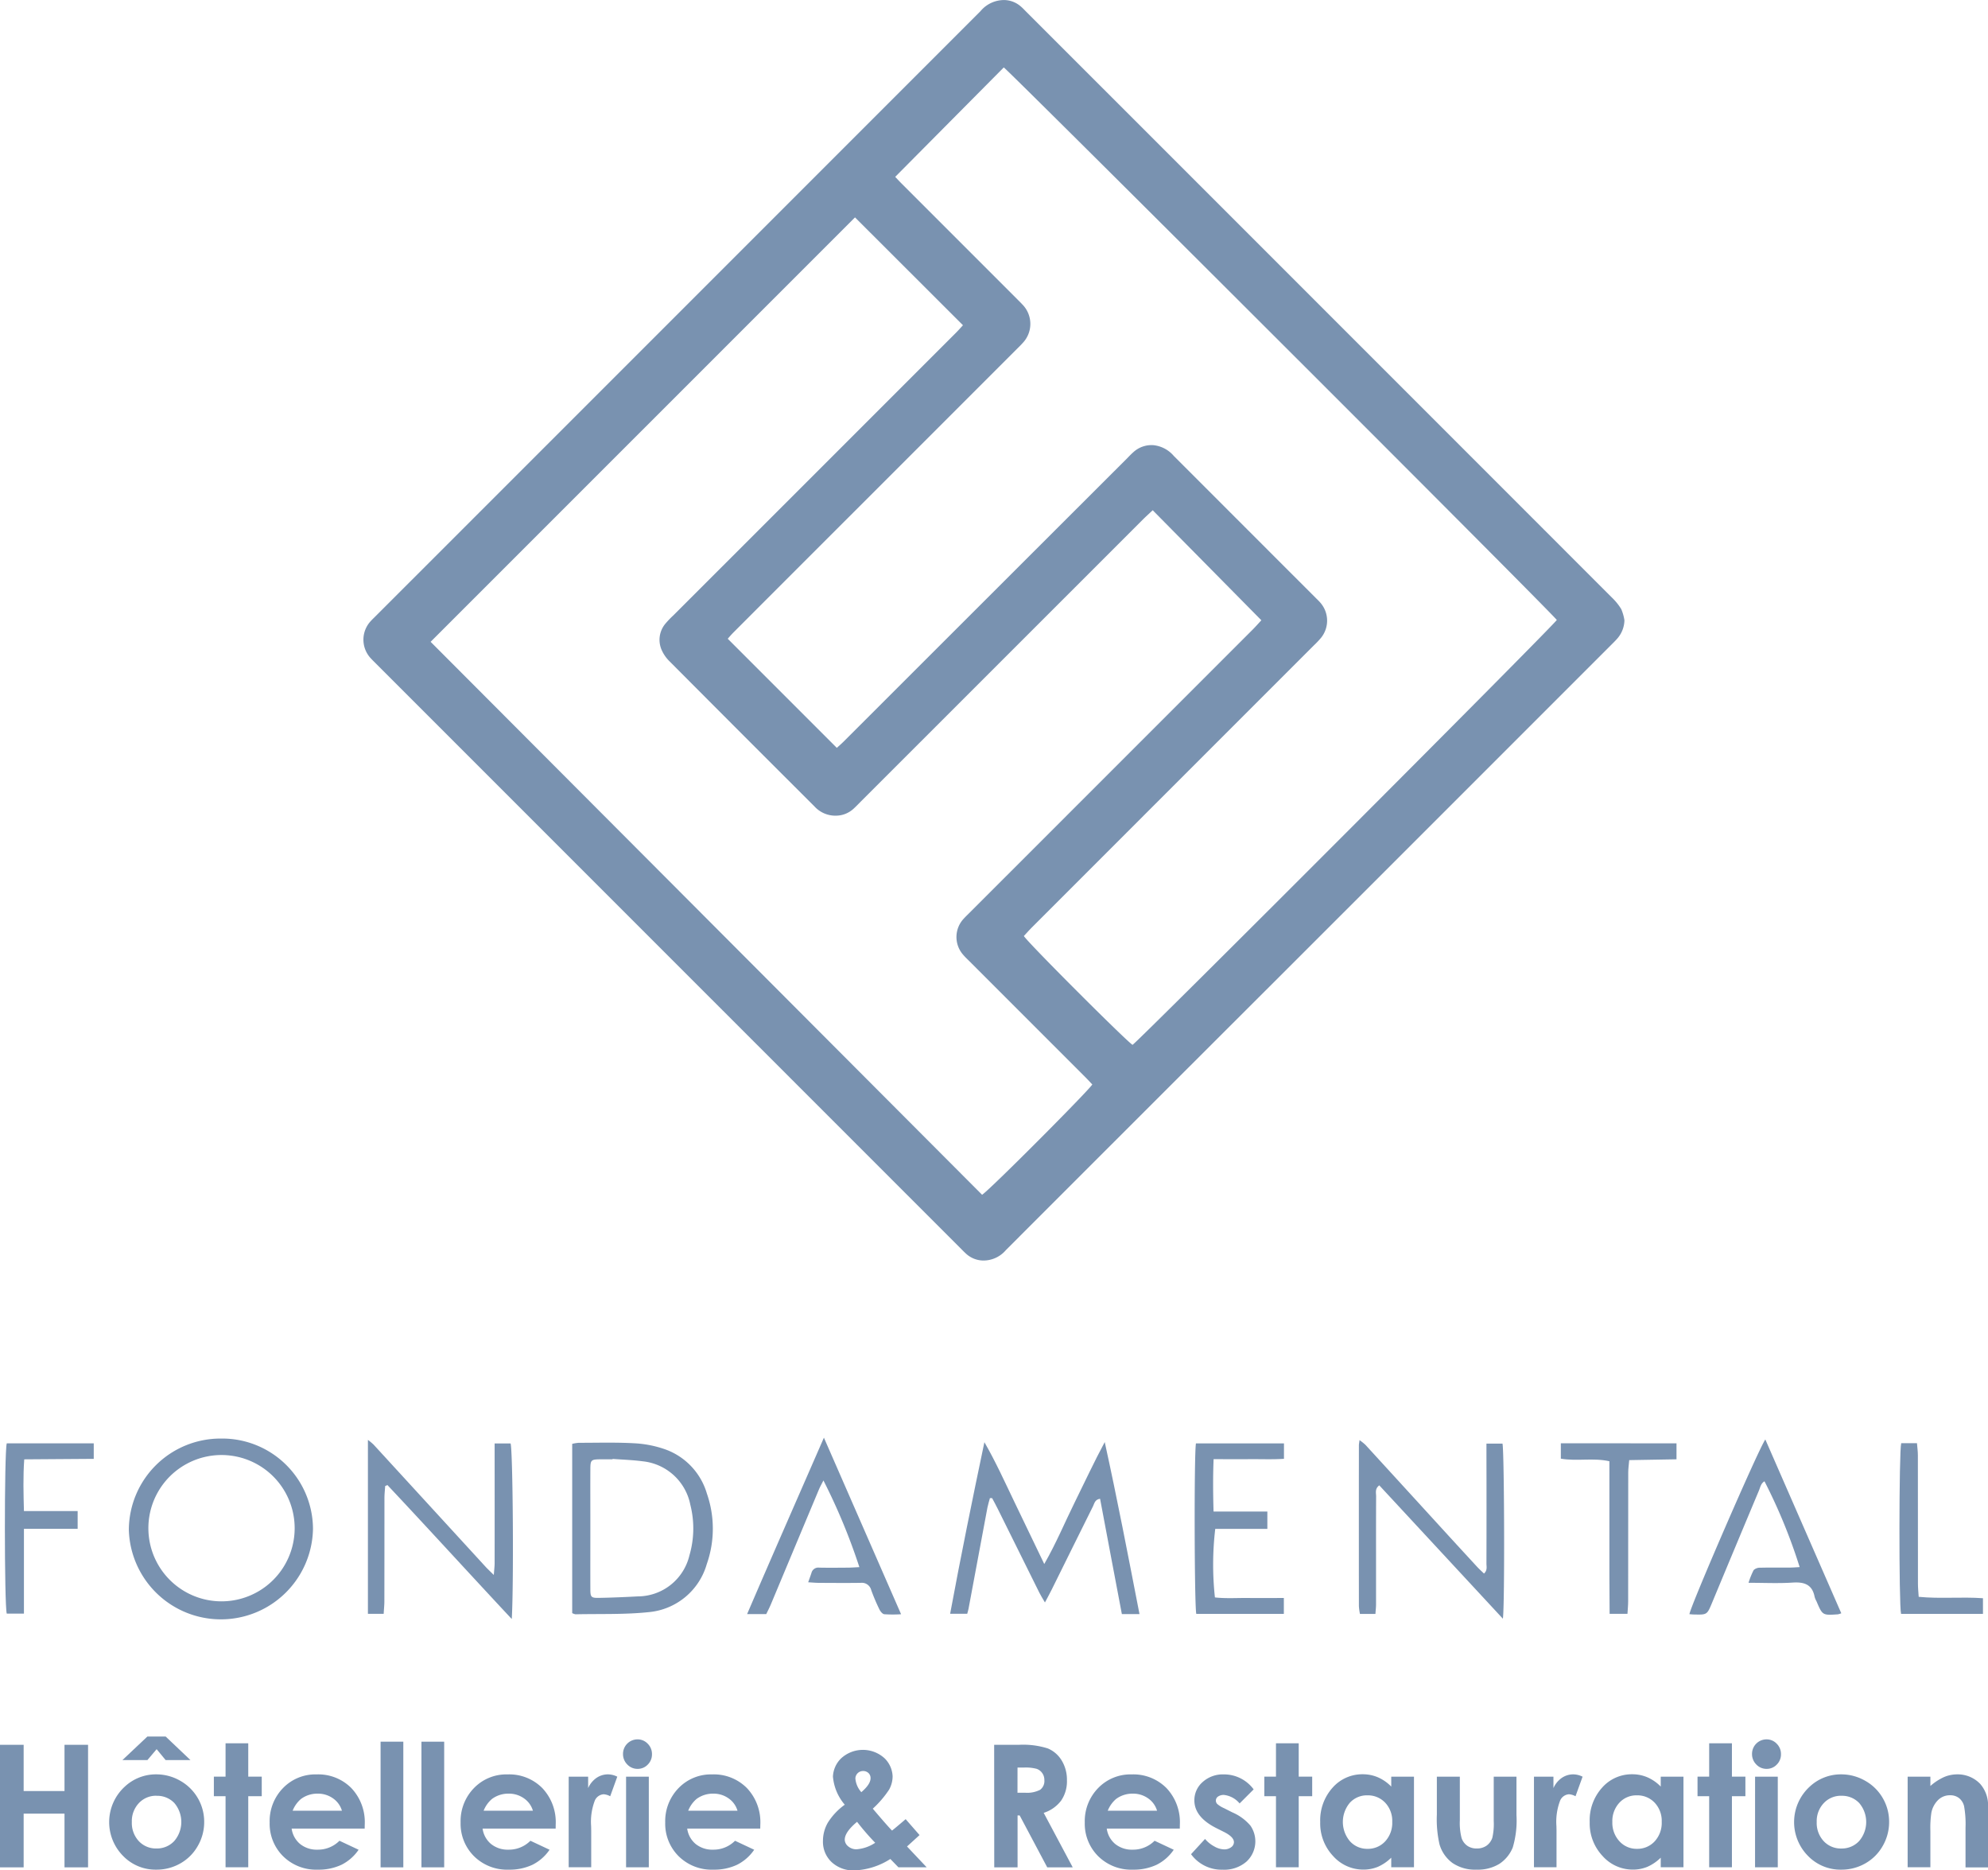 <svg id="Groupe_1540" data-name="Groupe 1540" xmlns="http://www.w3.org/2000/svg" width="189.203" height="177.964" viewBox="0 0 189.203 177.964">
  <g id="Alimentaire" transform="translate(0.465 136.79)">
    <g id="Groupe_9" data-name="Groupe 9">
      <path id="Tracé_77" data-name="Tracé 77" d="M154.958,212.939H153.28c-.7-3.66-1.378-7.3-2.073-10.97-.494.068-.538.442-.669.707-1.313,2.629-2.611,5.265-3.917,7.9-.183.371-.383.733-.661,1.259-.233-.4-.4-.663-.537-.94q-1.983-3.987-3.959-7.977c-.169-.339-.349-.673-.531-1.01h-.21c-.077.293-.173.581-.233.88q-.9,4.816-1.8,9.633c-.027.143-.072.284-.126.489h-1.627c1.016-5.482,2.118-10.887,3.261-16.325,1.067,1.849,1.935,3.768,2.846,5.665s1.835,3.813,2.851,5.926c1.161-2.029,1.965-3.985,2.9-5.872s1.832-3.825,2.855-5.73C152.844,201.992,153.881,207.406,154.958,212.939Z" transform="translate(-46.975 -196.154)" fill="#7992b0"/>
      <path id="Tracé_78" data-name="Tracé 78" d="M43.517,204.8a8.722,8.722,0,0,1,8.769-8.625,8.634,8.634,0,0,1,8.755,8.513c0,.038,0,.074,0,.111a8.765,8.765,0,0,1-17.526,0Zm1.859-.038a6.961,6.961,0,1,0,0-.119v.118Z" transform="translate(-31.719 -196.089)" fill="#7992b0"/>
      <path id="Tracé_79" data-name="Tracé 79" d="M93.947,212.86V196.755a3.947,3.947,0,0,1,.617-.1c1.769,0,3.543-.054,5.306.045a10.485,10.485,0,0,1,2.977.595,6.369,6.369,0,0,1,3.918,4.189,10.155,10.155,0,0,1-.011,6.713,6.336,6.336,0,0,1-5.492,4.566c-2.316.245-4.665.156-7,.208A1.176,1.176,0,0,1,93.947,212.86Zm3.844-14.678v.042H96.71c-.99.01-1.031.04-1.035,1-.008,1.743,0,3.486,0,5.229,0,2.042-.007,4.083,0,6.125,0,.765.072.843.826.831,1.23-.021,2.459-.075,3.688-.14a5.071,5.071,0,0,0,4.914-3.9,9.125,9.125,0,0,0,.09-4.8,5.159,5.159,0,0,0-4.532-4.154c-.952-.126-1.913-.156-2.87-.227Z" transform="translate(-39.954 -196.165)" fill="#7992b0"/>
      <path id="Tracé_80" data-name="Tracé 80" d="M84.4,213.37c-4.035-4.316-7.9-8.564-11.834-12.748l-.214.095c-.024.376-.069.754-.069,1.13q0,4.91-.007,9.82c0,.382-.042.763-.066,1.207h-1.5V196.325a5.536,5.536,0,0,1,.539.449q5.329,5.81,10.654,11.619c.195.213.41.41.789.786.036-.516.077-.822.077-1.126q.006-5.134,0-10.269v-1.12h1.519C84.505,197.357,84.6,210.013,84.4,213.37Z" transform="translate(-36.159 -196.113)" fill="#7992b0"/>
      <path id="Tracé_81" data-name="Tracé 81" d="M197.133,213.343l-11.764-12.689c-.433.329-.3.716-.3,1.046-.013,2.43-.007,4.86-.007,7.29v2.969c0,.292-.036.581-.059.93h-1.473a5.173,5.173,0,0,1-.1-.751q-.009-7.651,0-15.3c0-.116.029-.233.06-.487a5.166,5.166,0,0,1,.566.453q4.041,4.415,8.076,8.831,1.279,1.394,2.556,2.779c.2.215.418.41.648.633.34-.31.233-.658.233-.962q.014-5.175,0-10.35v-1.052h1.527C197.267,197.346,197.322,212.067,197.133,213.343Z" transform="translate(-54.565 -196.117)" fill="#7992b0"/>
      <path id="Tracé_82" data-name="Tracé 82" d="M235.481,212.816a2.154,2.154,0,0,1-.322.1c-1.466.1-1.466.1-2.037-1.238a2.089,2.089,0,0,1-.176-.413c-.224-1.19-.986-1.442-2.092-1.37-1.34.089-2.69.021-4.2.021a7.216,7.216,0,0,1,.49-1.213.865.865,0,0,1,.624-.222c.93-.024,1.859-.007,2.789-.013.322,0,.643-.029.962-.046a51.884,51.884,0,0,0-3.347-8.163c-.348.2-.4.581-.532.888q-2.243,5.344-4.47,10.7c-.465,1.115-.474,1.113-1.7,1.084-.147,0-.294-.019-.441-.03.064-.7,6.589-15.753,7.223-16.622Z" transform="translate(-60.706 -196.106)" fill="#7992b0"/>
      <path id="Tracé_83" data-name="Tracé 83" d="M124.527,208.392a57.846,57.846,0,0,0-3.421-8.249c-.166.332-.32.6-.439.885q-2.278,5.436-4.551,10.874c-.137.328-.3.643-.452.956h-1.821c2.416-5.622,4.837-11.116,7.309-16.785l7.345,16.8a12.487,12.487,0,0,1-1.6,0c-.176-.021-.374-.275-.465-.464a18.661,18.661,0,0,1-.774-1.822.922.922,0,0,0-1.006-.7c-1.321.018-2.642.008-3.964,0-.3,0-.589-.028-1.032-.054.125-.357.223-.62.31-.888a.668.668,0,0,1,.741-.505c.93.017,1.859.008,2.789,0C123.82,208.435,124.144,208.409,124.527,208.392Z" transform="translate(-43.203 -196.072)" fill="#7992b0"/>
      <path id="Tracé_84" data-name="Tracé 84" d="M166.549,203.207h5.121v1.652h-4.96a29.085,29.085,0,0,0-.031,6.52c1.058.122,2.161.039,3.253.054,1.076.015,2.155,0,3.307,0v1.51h-8.332c-.182-.686-.218-15.192-.033-16.22h8.377v1.468c-1.077.072-2.177.024-3.274.033s-2.207,0-3.423,0C166.487,199.912,166.5,201.48,166.549,203.207Z" transform="translate(-51.517 -196.178)" fill="#7992b0"/>
      <path id="Tracé_85" data-name="Tracé 85" d="M37.873,196.719v1.476l-6.616.046c-.116,1.668-.072,3.237-.028,4.922h5.112v1.689H31.229v8.066H29.594c-.233-.766-.242-15.33,0-16.2Z" transform="translate(-29.416 -196.178)" fill="#7992b0"/>
      <path id="Tracé_86" data-name="Tracé 86" d="M217.412,196.718v1.519l-4.5.077c-.037.438-.094.813-.094,1.19-.007,4.078,0,8.156-.007,12.236,0,.381-.041.761-.065,1.2h-1.7c-.008-1.188-.017-2.374-.02-3.559V198.422c-1.54-.348-3.077.02-4.622-.246v-1.464Z" transform="translate(-58.32 -196.177)" fill="#7992b0"/>
      <path id="Tracé_87" data-name="Tracé 87" d="M245.071,212.94c-.213-.853-.2-15.5.015-16.238h1.5c.032.4.086.779.086,1.154.007,4.081,0,8.161.007,12.241,0,.382.043.764.071,1.222,2.052.2,4.054-.012,6.117.133v1.488Z" transform="translate(-64.608 -196.175)" fill="#7992b0"/>
    </g>
  </g>
  <path id="Tracé_187" data-name="Tracé 187" d="M189.909,90.537a5.55,5.55,0,0,0-.9-1.109q-27.867-27.875-55.74-55.739c-.169-.169-.331-.347-.515-.5a2.465,2.465,0,0,0-1.524-.6,2.922,2.922,0,0,0-2.305,1.06Q100.1,62.479,71.27,91.3c-.113.113-.23.223-.337.341a2.594,2.594,0,0,0-.009,3.605c.162.177.336.341.506.515l55.516,55.512c.206.206.412.421.628.617a2.472,2.472,0,0,0,1.6.631,2.806,2.806,0,0,0,2.171-.992q13.354-13.359,26.718-26.7,15.422-15.413,30.838-30.832c.206-.206.418-.413.612-.631a2.735,2.735,0,0,0,.7-1.766A4.4,4.4,0,0,0,189.909,90.537Zm-60.824,55.732L76.595,93.651l40.39-40.383L127.26,63.529c-.173.187-.412.463-.67.721Q113.149,77.692,99.7,91.133a8.688,8.688,0,0,0-.721.747,2.388,2.388,0,0,0-.363,2.617,3.429,3.429,0,0,0,.679.971q6.9,6.93,13.83,13.843a2.687,2.687,0,0,0,2.06.882,2.489,2.489,0,0,0,1.665-.663c.236-.215.457-.447.682-.674l26.887-26.876c.243-.243.5-.47.9-.848L155.658,91.6c-.3.329-.542.6-.8.862q-13.469,13.47-26.94,26.938c-.188.189-.383.371-.561.568a2.55,2.55,0,0,0-.057,3.484c.172.206.368.385.556.572l11.07,11.07c.223.223.437.459.643.675-.33.566-9.594,9.874-10.484,10.493ZM143.4,132c-.566-.332-9.9-9.656-10.345-10.355.25-.269.508-.562.784-.838q13.41-13.413,26.825-26.824a8.464,8.464,0,0,0,.659-.694,2.594,2.594,0,0,0-.059-3.371c-.12-.142-.257-.27-.388-.4q-6.777-6.776-13.552-13.554a2.941,2.941,0,0,0-1.923-1.021,2.548,2.548,0,0,0-1.909.651c-.22.192-.422.406-.628.618q-13.469,13.45-26.94,26.912c-.239.238-.5.46-.669.618L104.872,93.359c.129-.142.344-.4.579-.633q5.983-5.989,11.972-11.972,7.484-7.481,14.965-14.964c.189-.188.383-.371.557-.571a2.633,2.633,0,0,0-.044-3.679c-.161-.177-.336-.342-.505-.515L121.383,50.012c-.221-.222-.432-.454-.572-.6L131.144,39c.448.259,51.972,51.7,52.632,52.572-.291.522-39.662,39.94-40.37,40.42Z" transform="translate(-35.612 -32.584)" fill="#7992b0"/>
  <g id="Groupe_63" data-name="Groupe 63" transform="translate(0 165.227)">
    <path id="Tracé_565" data-name="Tracé 565" d="M28.861,231h2.251v4.4H35V231h2.242v11.659H35v-5.111H31.112v5.111H28.861Z" transform="translate(-28.861 -230.212)" fill="#7992b0"/>
    <path id="Tracé_566" data-name="Tracé 566" d="M45.75,233.658a4.566,4.566,0,0,1,2.294.611,4.474,4.474,0,0,1,2.278,3.915,4.522,4.522,0,0,1-.607,2.282,4.367,4.367,0,0,1-1.652,1.66,4.559,4.559,0,0,1-2.306.6,4.3,4.3,0,0,1-3.166-1.319,4.573,4.573,0,0,1,.17-6.576A4.332,4.332,0,0,1,45.75,233.658ZM42.54,232.3l2.378-2.243h1.735l2.362,2.243H46.653l-.856-1.038-.879,1.038Zm3.246,3.393a2.227,2.227,0,0,0-1.679.7,2.492,2.492,0,0,0-.671,1.795,2.54,2.54,0,0,0,.663,1.823,2.222,2.222,0,0,0,1.679.7,2.245,2.245,0,0,0,1.692-.706,2.782,2.782,0,0,0,.012-3.618A2.244,2.244,0,0,0,45.786,235.7Z" transform="translate(-30.889 -230.059)" fill="#7992b0"/>
    <path id="Tracé_567" data-name="Tracé 567" d="M54.3,230.827H56.46V234h1.284v1.862H56.46v6.761H54.3v-6.761H53.187V234H54.3Z" transform="translate(-32.833 -230.184)" fill="#7992b0"/>
    <path id="Tracé_568" data-name="Tracé 568" d="M68.577,239.52H61.626a2.313,2.313,0,0,0,.8,1.462,2.523,2.523,0,0,0,1.668.544,2.883,2.883,0,0,0,2.084-.848l1.823.855a4.3,4.3,0,0,1-1.633,1.431,5.106,5.106,0,0,1-2.258.464,4.466,4.466,0,0,1-3.3-1.28,4.355,4.355,0,0,1-1.276-3.206,4.5,4.5,0,0,1,1.272-3.277,4.274,4.274,0,0,1,3.19-1.3,4.431,4.431,0,0,1,3.312,1.3,4.712,4.712,0,0,1,1.277,3.444Zm-2.164-1.7a2.174,2.174,0,0,0-.846-1.173,2.449,2.449,0,0,0-1.464-.451,2.6,2.6,0,0,0-1.588.506,2.827,2.827,0,0,0-.794,1.118Z" transform="translate(-33.87 -230.761)" fill="#7992b0"/>
    <path id="Tracé_569" data-name="Tracé 569" d="M72.151,230.646h2.164V242.6H72.151Z" transform="translate(-35.93 -230.155)" fill="#7992b0"/>
    <path id="Tracé_570" data-name="Tracé 570" d="M76.8,230.646h2.164V242.6H76.8Z" transform="translate(-36.69 -230.155)" fill="#7992b0"/>
    <path id="Tracé_571" data-name="Tracé 571" d="M90.3,239.52H83.346a2.317,2.317,0,0,0,.8,1.462,2.523,2.523,0,0,0,1.668.544,2.883,2.883,0,0,0,2.084-.848l1.823.855a4.294,4.294,0,0,1-1.632,1.431,5.112,5.112,0,0,1-2.259.464,4.466,4.466,0,0,1-3.3-1.28,4.355,4.355,0,0,1-1.276-3.206,4.5,4.5,0,0,1,1.272-3.277,4.276,4.276,0,0,1,3.19-1.3,4.431,4.431,0,0,1,3.313,1.3,4.712,4.712,0,0,1,1.277,3.444Zm-2.164-1.7a2.174,2.174,0,0,0-.846-1.173,2.449,2.449,0,0,0-1.464-.451,2.6,2.6,0,0,0-1.588.506,2.835,2.835,0,0,0-.794,1.118Z" transform="translate(-37.417 -230.761)" fill="#7992b0"/>
    <path id="Tracé_572" data-name="Tracé 572" d="M93.549,234.582H95.4v1.086a2.318,2.318,0,0,1,.8-.975,1.93,1.93,0,0,1,1.094-.333,2.021,2.021,0,0,1,.879.222l-.674,1.862a1.5,1.5,0,0,0-.626-.19.99.99,0,0,0-.844.618,5.65,5.65,0,0,0-.345,2.425l.008.42V243.2H93.549Z" transform="translate(-39.425 -230.761)" fill="#7992b0"/>
    <path id="Tracé_573" data-name="Tracé 573" d="M101.1,230.382a1.323,1.323,0,0,1,.976.412,1.37,1.37,0,0,1,.407,1,1.353,1.353,0,0,1-.4.987,1.308,1.308,0,0,1-.964.408,1.327,1.327,0,0,1-.985-.417,1.389,1.389,0,0,1-.407-1.01,1.378,1.378,0,0,1,1.376-1.379Zm-1.082,3.55h2.164v8.623h-2.164Z" transform="translate(-40.433 -230.112)" fill="#7992b0"/>
    <path id="Tracé_574" data-name="Tracé 574" d="M113.571,239.52H106.62a2.313,2.313,0,0,0,.8,1.462,2.523,2.523,0,0,0,1.668.544,2.883,2.883,0,0,0,2.084-.848l1.823.855a4.3,4.3,0,0,1-1.632,1.431,5.113,5.113,0,0,1-2.259.464,4.466,4.466,0,0,1-3.3-1.28,4.355,4.355,0,0,1-1.276-3.206,4.5,4.5,0,0,1,1.272-3.277,4.276,4.276,0,0,1,3.19-1.3,4.431,4.431,0,0,1,3.313,1.3,4.712,4.712,0,0,1,1.277,3.444Zm-2.164-1.7a2.174,2.174,0,0,0-.846-1.173,2.449,2.449,0,0,0-1.464-.451,2.6,2.6,0,0,0-1.588.506,2.835,2.835,0,0,0-.794,1.118Z" transform="translate(-41.217 -230.761)" fill="#7992b0"/>
    <path id="Tracé_575" data-name="Tracé 575" d="M130.341,238.167l1.322,1.514-.6.547-.593.538,1.872,1.982h-2.69l-.769-.792a6.807,6.807,0,0,1-3.416,1.086,3.026,3.026,0,0,1-2.169-.785,2.65,2.65,0,0,1-.828-2.013,3.489,3.489,0,0,1,.469-1.752,6.112,6.112,0,0,1,1.607-1.7,4.714,4.714,0,0,1-1.126-2.679,2.57,2.57,0,0,1,.746-1.7,3.059,3.059,0,0,1,4.2-.008,2.548,2.548,0,0,1,.733,1.68,2.608,2.608,0,0,1-.336,1.276,9.612,9.612,0,0,1-1.55,1.808q1.418,1.672,1.832,2.084C129.217,239.118,129.648,238.76,130.341,238.167Zm-2.9,2.247a24.122,24.122,0,0,1-1.724-1.993q-1.173.975-1.173,1.7a.834.834,0,0,0,.32.627,1.183,1.183,0,0,0,.812.285A3.721,3.721,0,0,0,127.443,240.414Zm-1.321-4.814q.881-.753.88-1.331a.648.648,0,0,0-.2-.491.719.719,0,0,0-.523-.191.724.724,0,0,0-.721.714A2.235,2.235,0,0,0,126.122,235.6Z" transform="translate(-44.147 -230.305)" fill="#7992b0"/>
    <path id="Tracé_576" data-name="Tracé 576" d="M141.944,231H144.3a7.765,7.765,0,0,1,2.751.345,2.819,2.819,0,0,1,1.319,1.145,3.513,3.513,0,0,1,.5,1.894,3.232,3.232,0,0,1-.551,1.922,3.343,3.343,0,0,1-1.661,1.169l2.762,5.183h-2.426l-2.622-4.937h-.2v4.937h-2.22Zm2.22,4.558h.7a2.713,2.713,0,0,0,1.458-.279,1.044,1.044,0,0,0,.4-.922,1.128,1.128,0,0,0-.2-.663,1.1,1.1,0,0,0-.53-.407,4.048,4.048,0,0,0-1.217-.123h-.608Z" transform="translate(-47.327 -230.212)" fill="#7992b0"/>
    <path id="Tracé_577" data-name="Tracé 577" d="M161.295,239.52h-6.951a2.309,2.309,0,0,0,.8,1.462,2.522,2.522,0,0,0,1.668.544,2.883,2.883,0,0,0,2.084-.848l1.823.855a4.294,4.294,0,0,1-1.632,1.431,5.11,5.11,0,0,1-2.259.464,4.467,4.467,0,0,1-3.3-1.28,4.355,4.355,0,0,1-1.276-3.206,4.5,4.5,0,0,1,1.272-3.277,4.276,4.276,0,0,1,3.19-1.3,4.436,4.436,0,0,1,3.313,1.3,4.711,4.711,0,0,1,1.275,3.444Zm-2.164-1.7a2.174,2.174,0,0,0-.846-1.173,2.452,2.452,0,0,0-1.465-.451,2.6,2.6,0,0,0-1.588.506,2.835,2.835,0,0,0-.794,1.118Z" transform="translate(-49.011 -230.761)" fill="#7992b0"/>
    <path id="Tracé_578" data-name="Tracé 578" d="M170.3,235.787l-1.34,1.34a2.263,2.263,0,0,0-1.482-.808.935.935,0,0,0-.571.154.461.461,0,0,0-.075.705,2.446,2.446,0,0,0,.647.4l.792.4a4.678,4.678,0,0,1,1.719,1.26,2.627,2.627,0,0,1-.376,3.425,3.237,3.237,0,0,1-2.264.769,3.6,3.6,0,0,1-3.011-1.475l1.332-1.45a3.047,3.047,0,0,0,.891.717,1.973,1.973,0,0,0,.908.274,1.084,1.084,0,0,0,.689-.206.6.6,0,0,0,.262-.475q0-.5-.943-.975l-.73-.366q-2.092-1.053-2.093-2.639a2.29,2.29,0,0,1,.789-1.748,2.865,2.865,0,0,1,2.016-.725,3.5,3.5,0,0,1,2.838,1.427Z" transform="translate(-50.984 -230.761)" fill="#7992b0"/>
    <path id="Tracé_579" data-name="Tracé 579" d="M173.784,230.827h2.164V234h1.283v1.862h-1.283v6.761h-2.164v-6.761h-1.109V234h1.109Z" transform="translate(-52.346 -230.184)" fill="#7992b0"/>
    <path id="Tracé_580" data-name="Tracé 580" d="M185.792,234.582h2.164V243.2h-2.164v-.911a4.251,4.251,0,0,1-1.27.868,3.569,3.569,0,0,1-1.382.265,3.838,3.838,0,0,1-2.889-1.3,4.522,4.522,0,0,1-1.219-3.221,4.64,4.64,0,0,1,1.179-3.275,3.762,3.762,0,0,1,2.867-1.275,3.636,3.636,0,0,1,1.456.294,3.981,3.981,0,0,1,1.259.879Zm-2.274,1.775a2.19,2.19,0,0,0-1.668.709,2.835,2.835,0,0,0,.012,3.659,2.192,2.192,0,0,0,1.663.721,2.225,2.225,0,0,0,1.69-.71,2.589,2.589,0,0,0,.672-1.858,2.517,2.517,0,0,0-.672-1.822A2.254,2.254,0,0,0,183.517,236.357Z" transform="translate(-53.384 -230.761)" fill="#7992b0"/>
    <path id="Tracé_581" data-name="Tracé 581" d="M192.3,234.625h2.187v4.153a5.745,5.745,0,0,0,.166,1.683,1.472,1.472,0,0,0,.537.734,1.535,1.535,0,0,0,.91.262,1.588,1.588,0,0,0,.917-.258,1.511,1.511,0,0,0,.561-.757,5.8,5.8,0,0,0,.135-1.593v-4.224h2.164v3.654a8.971,8.971,0,0,1-.356,3.091,3.376,3.376,0,0,1-1.285,1.558,3.932,3.932,0,0,1-2.155.543,3.822,3.822,0,0,1-2.294-.634,3.358,3.358,0,0,1-1.233-1.768,10.724,10.724,0,0,1-.253-2.853Z" transform="translate(-55.551 -230.805)" fill="#7992b0"/>
    <path id="Tracé_582" data-name="Tracé 582" d="M203.347,234.582H205.2v1.086a2.317,2.317,0,0,1,.8-.975,1.934,1.934,0,0,1,1.094-.333,2.024,2.024,0,0,1,.88.222l-.674,1.862a1.489,1.489,0,0,0-.626-.19.991.991,0,0,0-.844.618,5.65,5.65,0,0,0-.345,2.425l.008.42V243.2h-2.147Z" transform="translate(-57.355 -230.761)" fill="#7992b0"/>
    <path id="Tracé_583" data-name="Tracé 583" d="M216.445,234.582h2.164V243.2h-2.164v-.911a4.254,4.254,0,0,1-1.271.868,3.565,3.565,0,0,1-1.381.265,3.837,3.837,0,0,1-2.889-1.3,4.519,4.519,0,0,1-1.219-3.221,4.636,4.636,0,0,1,1.179-3.275,3.76,3.76,0,0,1,2.867-1.275,3.636,3.636,0,0,1,1.456.294,3.981,3.981,0,0,1,1.259.879Zm-2.275,1.775a2.187,2.187,0,0,0-1.667.709,2.558,2.558,0,0,0-.663,1.82,2.585,2.585,0,0,0,.674,1.839,2.194,2.194,0,0,0,1.664.721,2.225,2.225,0,0,0,1.689-.71,2.589,2.589,0,0,0,.672-1.858,2.517,2.517,0,0,0-.672-1.822A2.254,2.254,0,0,0,214.17,236.357Z" transform="translate(-58.389 -230.761)" fill="#7992b0"/>
    <path id="Tracé_584" data-name="Tracé 584" d="M223.059,230.827h2.164V234h1.283v1.862h-1.283v6.761h-2.164v-6.761H221.95V234h1.109Z" transform="translate(-60.392 -230.184)" fill="#7992b0"/>
    <path id="Tracé_585" data-name="Tracé 585" d="M229.521,230.382a1.323,1.323,0,0,1,.976.412,1.37,1.37,0,0,1,.407,1,1.352,1.352,0,0,1-.4.987,1.308,1.308,0,0,1-.964.408,1.324,1.324,0,0,1-.984-.417,1.389,1.389,0,0,1-.407-1.01,1.377,1.377,0,0,1,1.375-1.379Zm-1.082,3.55H230.6v8.623h-2.164Z" transform="translate(-61.404 -230.112)" fill="#7992b0"/>
    <path id="Tracé_586" data-name="Tracé 586" d="M237.4,234.36a4.566,4.566,0,0,1,2.3.611,4.409,4.409,0,0,1,1.677,1.656,4.458,4.458,0,0,1,.6,2.259,4.529,4.529,0,0,1-.606,2.282,4.379,4.379,0,0,1-1.652,1.66,4.564,4.564,0,0,1-2.307.6,4.3,4.3,0,0,1-3.166-1.319,4.573,4.573,0,0,1,.17-6.576A4.333,4.333,0,0,1,237.4,234.36Zm.036,2.037a2.225,2.225,0,0,0-1.678.7,2.485,2.485,0,0,0-.671,1.795,2.537,2.537,0,0,0,.663,1.823,2.219,2.219,0,0,0,1.679.7,2.245,2.245,0,0,0,1.691-.706,2.779,2.779,0,0,0,.012-3.618A2.243,2.243,0,0,0,237.435,236.4Z" transform="translate(-62.185 -230.761)" fill="#7992b0"/>
    <path id="Tracé_587" data-name="Tracé 587" d="M245.851,234.582h2.164v.884a5.17,5.17,0,0,1,1.333-.863,3.227,3.227,0,0,1,1.222-.243,2.963,2.963,0,0,1,2.177.9,3.081,3.081,0,0,1,.751,2.252v5.7h-2.139v-3.776a9.589,9.589,0,0,0-.138-2.051,1.408,1.408,0,0,0-.484-.771,1.348,1.348,0,0,0-.849-.265,1.591,1.591,0,0,0-1.127.44,2.334,2.334,0,0,0-.652,1.215,9.772,9.772,0,0,0-.095,1.75V243.2h-2.164Z" transform="translate(-64.295 -230.761)" fill="#7992b0"/>
  </g>
</svg>
